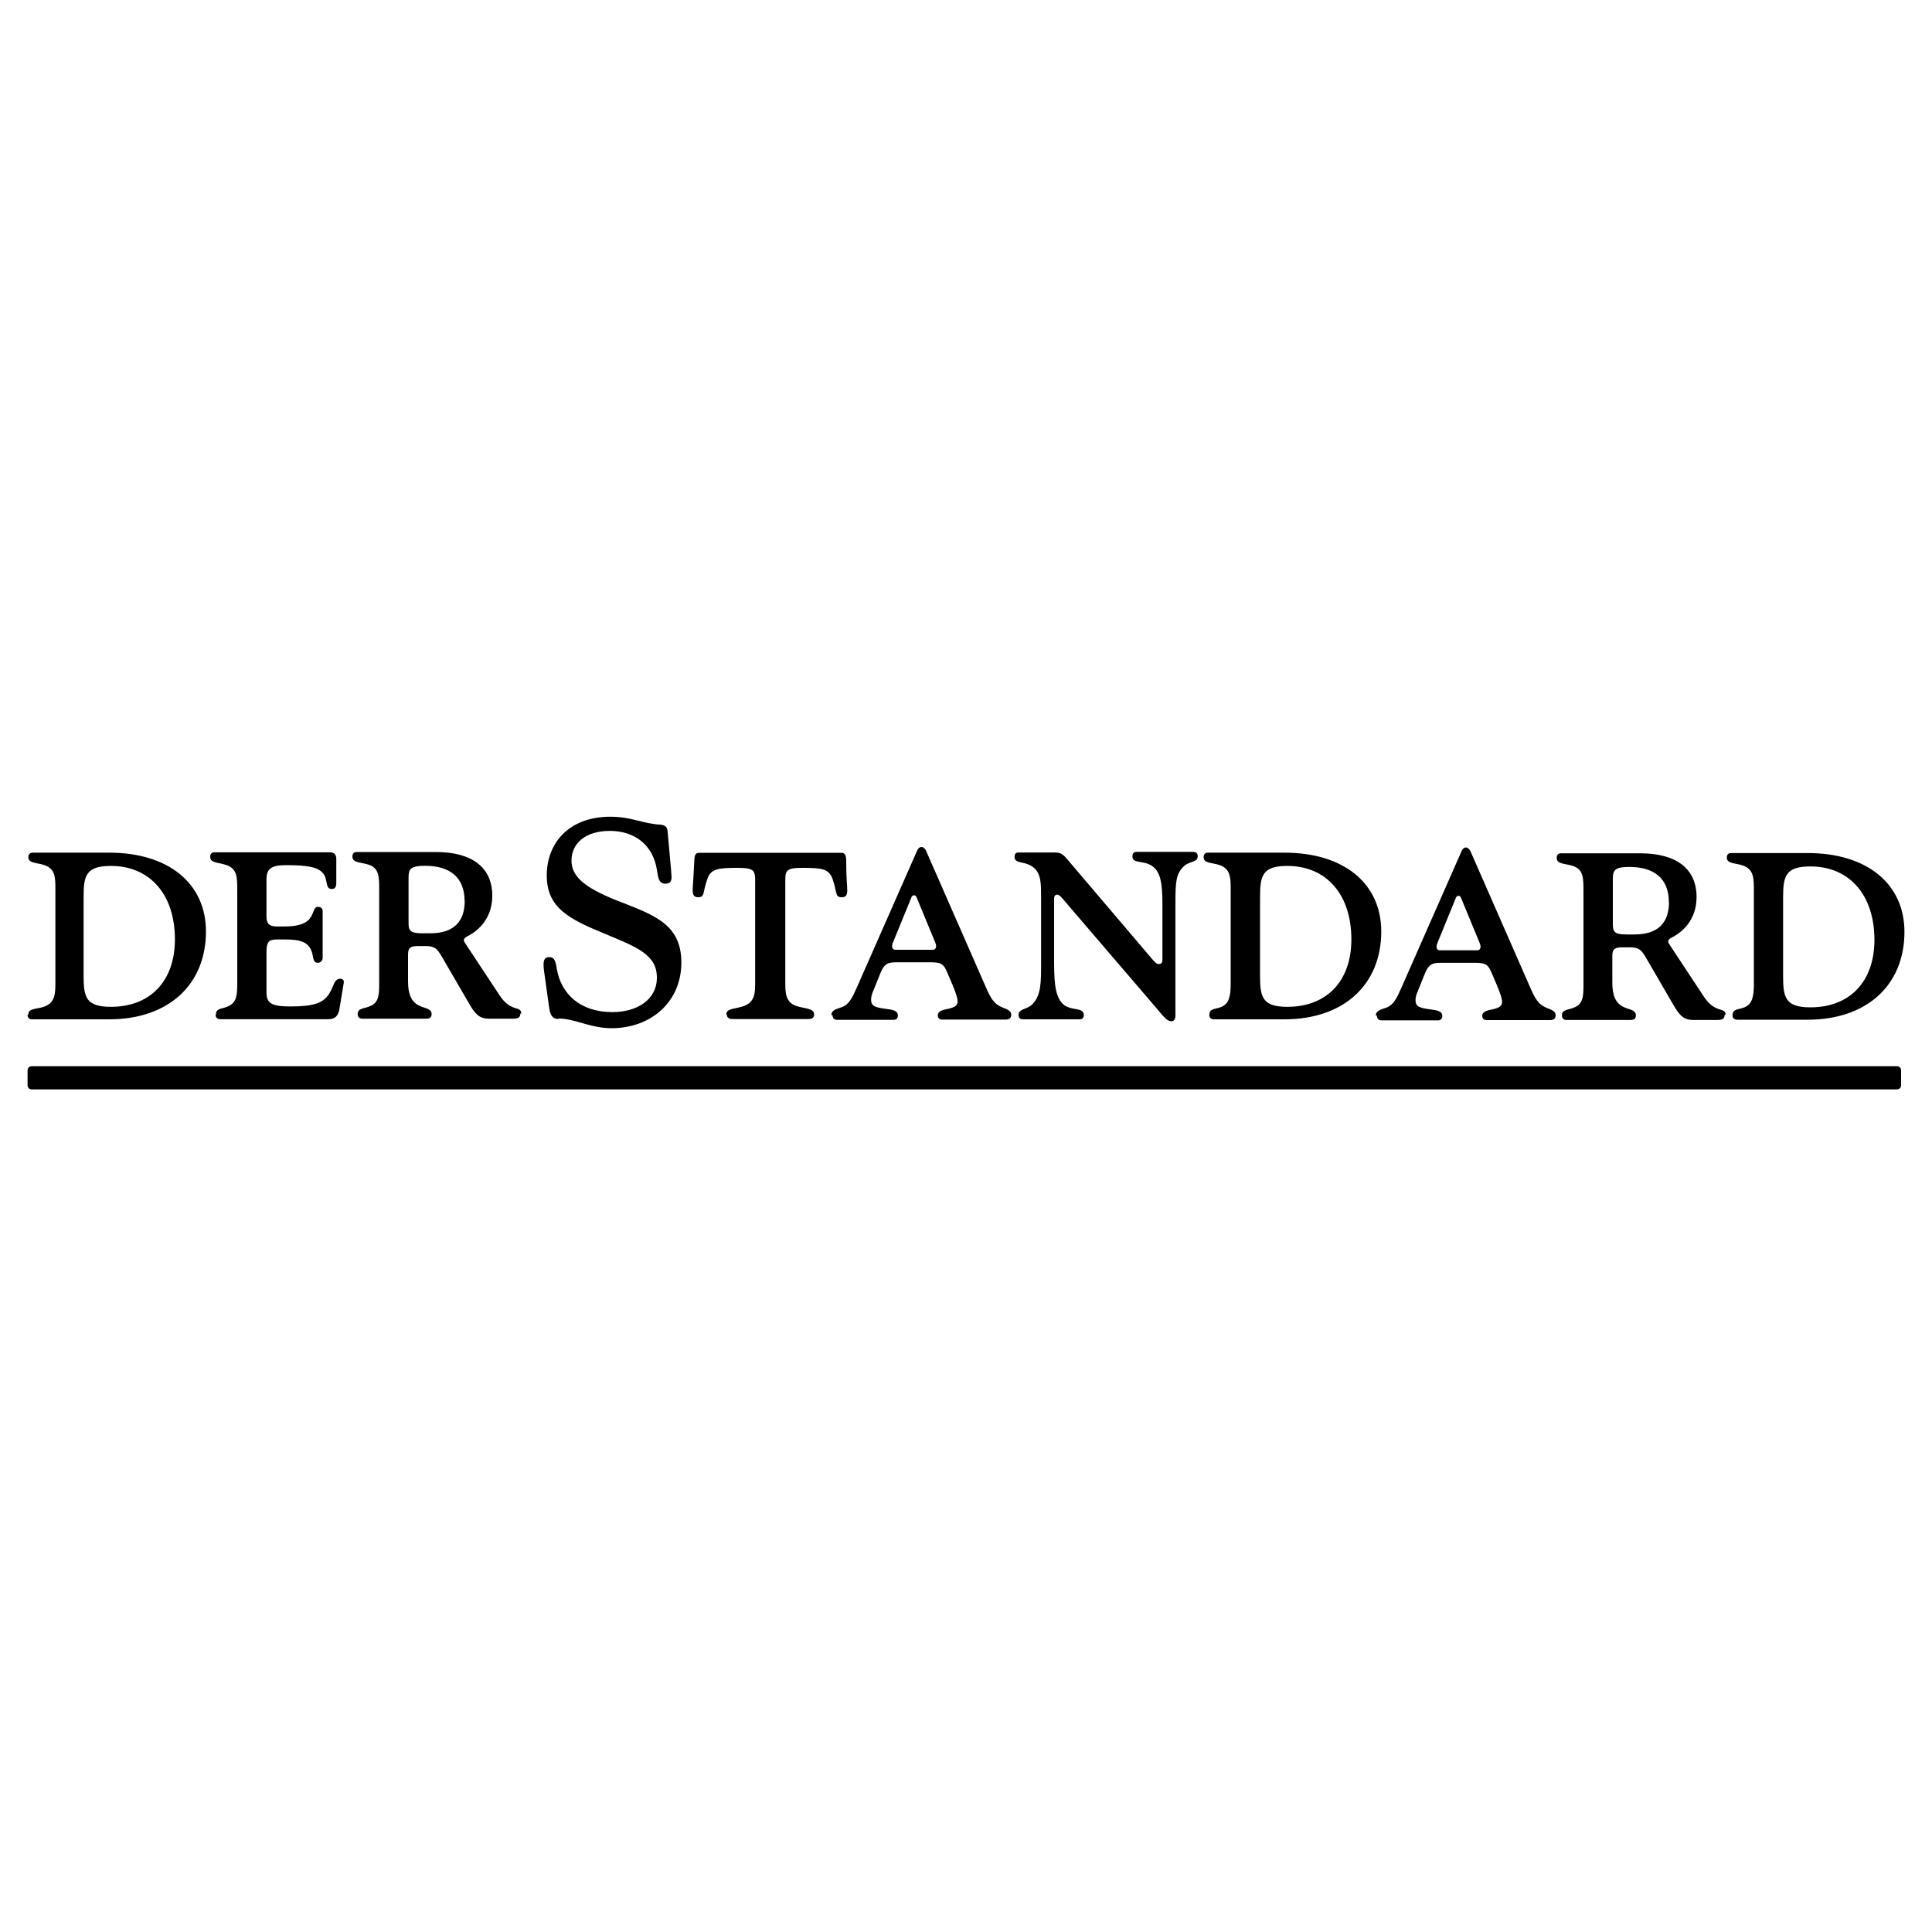 <?xml version="1.0" encoding="UTF-8"?>
<svg id="Ebene_1" data-name="Ebene 1" xmlns="http://www.w3.org/2000/svg" viewBox="0 0 150 150">
  <defs>
    <style>
      .cls-1 {
        fill: #000;
        stroke-width: 0px;
      }
    </style>
  </defs>
  <path class="cls-1" d="M56.39,78.77c0-.5.67-.42,1.33-.65.91-.31.91-1.06.91-1.87v-7.91c0-.77-.13-.96-1.35-.96-1.52,0-2.1.06-2.37.89-.37,1.04-.17,1.39-.71,1.39-.33,0-.42-.19-.42-.56,0-.35.06-.77.12-2.2.02-.42.04-.69.39-.69h11.02c.33,0,.39.23.39.69,0,1.29.08,1.85.08,2.2,0,.37-.08.56-.42.56-.54,0-.35-.33-.71-1.39-.29-.83-.85-.89-2.37-.89-1.19,0-1.31.19-1.31.96v7.91c0,.81,0,1.6.91,1.87.67.21,1.31.15,1.33.65,0,.23-.15.35-.48.35h-5.82c-.33,0-.48-.12-.48-.35M43.35,79.11c-.48,0-.62-.31-.71-.85l-.4-2.87c-.08-.62-.08-1.08.4-1.08.42,0,.5.33.6.96.33,1.85,1.75,3.31,4.31,3.31,1.85,0,3.45-.92,3.45-2.68s-1.5-2.35-4.01-3.39c-2.77-1.14-4.54-2-4.54-4.54s1.75-4.56,4.93-4.56c1.68,0,2.48.54,3.93.62.39.04.5.25.52.5.02.29.31,3.29.31,3.56,0,.35-.13.52-.48.52-.5,0-.56-.44-.65-1.02-.29-2-1.75-3.08-3.66-3.08s-2.98.98-2.98,2.31c0,1.23,1.02,2.06,3.29,3,2.91,1.16,5.24,1.79,5.24,4.91s-2.43,5.1-5.41,5.1c-1.68,0-2.85-.75-4.12-.75M40.4,78.69c0,.31-.17.4-.56.4h-1.87c-.62,0-.98-.21-1.46-1.02l-2.25-3.87c-.33-.54-.5-.75-1.23-.75h-.58c-.6,0-.77.15-.77.67v2.08c0,.96.25,1.58.85,1.87.44.23.98.21.98.67,0,.23-.12.35-.42.35h-4.95c-.23,0-.37-.12-.37-.35,0-.5.5-.4,1.02-.65.65-.29.65-.96.65-1.75v-7.32c0-.89,0-1.6-.77-1.87-.65-.23-1.31-.13-1.31-.65,0-.23.12-.35.33-.35h6.16c2.79,0,4.37,1.19,4.37,3.39,0,1.46-.75,2.58-2.02,3.2-.19.13-.23.25-.13.42l2.72,4.12c.89,1.35,1.68.77,1.68,1.41M36.07,69.95c0-1.87-1.19-2.73-3.06-2.73-1.12,0-1.29.23-1.29.94v3.49c0,.6.12.81,1.06.81h.62c1.85,0,2.68-.92,2.68-2.52M16.77,78.75c0-.5.5-.4.94-.62.67-.29.71-.91.71-1.77v-7.32c0-.92-.02-1.6-.83-1.87-.6-.23-1.27-.13-1.27-.65,0-.23.12-.35.33-.35h8.9c.4,0,.56.17.56.52v1.87c0,.33-.12.46-.35.46-.52,0-.29-.65-.62-1.14-.37-.54-1.16-.71-2.93-.71-1.1,0-1.52.25-1.52,1.08v2.91c0,.54.21.77.79.77h.6c.81,0,1.52-.12,1.93-.56.42-.52.29-.96.69-.96.25,0,.35.17.35.31v3.64c0,.19-.12.39-.37.39-.44,0-.31-.5-.52-.98-.29-.65-.91-.83-1.95-.83h-.73c-.69,0-.79.29-.79,1.04v3.08c0,.83.4,1.08,1.85,1.08,1.89,0,2.52-.29,2.97-.92.42-.6.4-1.23.91-1.23.21,0,.33.13.25.42l-.31,1.89c-.08.56-.35.83-.85.83h-8.4c-.23,0-.37-.12-.37-.35M2.2,78.77c0-.52.67-.4,1.25-.62.85-.31.85-1.06.85-1.89v-7.2c0-.92,0-1.6-.85-1.89-.58-.21-1.25-.12-1.25-.62,0-.23.13-.35.35-.35h5.93c4.58,0,7.51,2.37,7.51,6.12,0,4.14-2.93,6.82-7.51,6.82H2.47c-.19,0-.33-.12-.33-.35M13.58,72.93c0-3.49-1.95-5.7-4.97-5.7-1.93,0-2.12.75-2.12,2.39v6.16c0,1.64.19,2.39,2.12,2.39,3.04,0,4.97-1.98,4.97-5.24M64.55,78.8c0-.4.48-.48.85-.62.52-.21.77-.71,1.12-1.5l4.7-10.67c.06-.15.19-.25.33-.25s.25.12.33.25l4.66,10.63c.37.85.62,1.25,1.12,1.5.37.19.85.25.85.65,0,.23-.13.37-.42.37h-4.95c-.21,0-.33-.13-.33-.33,0-.25.23-.4.69-.48.65-.13.85-.29.85-.62,0-.21-.12-.6-.39-1.25l-.4-.94c-.29-.67-.42-.83-1.35-.83h-2.41c-.77,0-1.1,0-1.44.83l-.56,1.39c-.12.25-.17.52-.17.67,0,.52.31.6,1.02.71.67.08,1.06.15,1.06.54,0,.17-.1.33-.33.33h-4.39c-.21,0-.35-.12-.35-.35M72.43,73.74c.17,0,.25-.13.25-.29,0-.13-.08-.31-.17-.52l-1.35-3.27c-.06-.13-.12-.15-.19-.15s-.17.04-.21.17l-1.33,3.25c-.08.21-.17.4-.17.52,0,.15.08.29.25.29,0,0,2.93,0,2.93,0ZM2.14,84.25v-1.14c0-.19.13-.33.33-.33h144.8c.19,0,.33.13.33.33v1.14c0,.19-.13.33-.33.33H2.47c-.19,0-.33-.13-.33-.33M89.93,78.44l-7.38-8.61c-.25-.31-.37-.37-.48-.37-.15,0-.23.13-.23.31v4.49c0,1.68,0,2.98.65,3.66.62.62,1.66.23,1.66.89,0,.21-.12.33-.33.33h-4.39c-.23,0-.35-.12-.35-.33,0-.52.65-.4,1.08-.85.67-.69.67-1.64.67-3.24v-5.08c0-.94,0-1.75-.5-2.21-.67-.65-1.56-.29-1.56-.91,0-.19.08-.33.29-.33h2.87c.52,0,.67.21,1.14.77l6.16,7.24c.4.48.56.65.73.65s.29-.08.29-.33v-3.95c0-1.43,0-2.68-.69-3.25-.71-.6-1.64-.19-1.64-.85,0-.21.12-.33.33-.33h4.37c.25,0,.37.12.37.33,0,.52-.65.37-1.08.79-.62.58-.65,1.27-.65,2.87v8.7c0,.31-.12.46-.33.46-.31,0-.58-.35-1.02-.87M93.9,78.77c0-.5.5-.4.94-.6.58-.25.71-.83.71-1.79v-7.32c0-.87,0-1.6-.85-1.89-.58-.21-1.25-.12-1.25-.62,0-.23.12-.35.33-.35h5.95c4.58,0,7.51,2.37,7.51,6.12,0,4.14-2.93,6.82-7.51,6.82h-5.47c-.23,0-.37-.12-.37-.35M104.92,72.93c0-3.49-1.95-5.7-4.97-5.7-1.93,0-2.12.75-2.12,2.39v6.16c0,1.64.19,2.39,2.12,2.39,3.04,0,4.97-1.98,4.97-5.24M134.52,78.8c0-.5.5-.4.94-.6.58-.25.71-.83.71-1.79v-7.32c0-.87,0-1.6-.85-1.89-.58-.21-1.25-.12-1.25-.62,0-.23.12-.35.33-.35h5.95c4.58,0,7.51,2.37,7.51,6.12,0,4.14-2.93,6.82-7.51,6.82h-5.47c-.23,0-.37-.12-.37-.35M145.53,72.97c0-3.49-1.95-5.7-4.97-5.7-1.93,0-2.12.75-2.12,2.39v6.16c0,1.64.19,2.39,2.12,2.39,3.04,0,4.97-1.98,4.97-5.24M133.9,78.79c0,.31-.17.4-.56.4h-1.87c-.62,0-.98-.21-1.46-1.02l-2.25-3.87c-.33-.54-.5-.75-1.23-.75h-.58c-.6,0-.77.15-.77.67v2.08c0,.96.25,1.58.85,1.87.44.23.98.21.98.67,0,.23-.12.35-.42.35h-4.95c-.23,0-.37-.12-.37-.35,0-.5.5-.4,1.02-.65.65-.29.65-.96.65-1.75v-7.32c0-.89,0-1.6-.77-1.87-.65-.23-1.31-.13-1.31-.65,0-.23.12-.35.33-.35h6.16c2.79,0,4.37,1.19,4.37,3.39,0,1.46-.75,2.58-2.02,3.2-.19.13-.23.25-.13.42l2.72,4.12c.89,1.35,1.68.77,1.68,1.41M129.57,70.04c0-1.87-1.19-2.73-3.06-2.73-1.12,0-1.29.23-1.29.94v3.49c0,.6.12.81,1.06.81h.62c1.85,0,2.68-.92,2.68-2.52M106.82,78.84c0-.4.48-.48.85-.62.52-.21.77-.71,1.12-1.5l4.7-10.67c.06-.15.19-.25.33-.25s.25.12.33.25l4.66,10.63c.37.85.62,1.25,1.12,1.5.37.19.85.25.85.65,0,.23-.13.37-.42.37h-4.95c-.21,0-.33-.13-.33-.33,0-.25.23-.4.69-.48.65-.13.85-.29.85-.62,0-.21-.12-.6-.39-1.25l-.4-.94c-.29-.67-.42-.83-1.35-.83h-2.41c-.77,0-1.1,0-1.44.83l-.56,1.39c-.12.25-.17.52-.17.67,0,.52.31.6,1.02.71.67.08,1.06.15,1.06.54,0,.17-.1.33-.33.33h-4.39c-.21,0-.35-.12-.35-.35M114.7,73.78c.17,0,.25-.13.25-.29,0-.13-.08-.31-.17-.52l-1.35-3.27c-.06-.13-.12-.15-.19-.15s-.17.04-.21.17l-1.33,3.25c-.08.21-.17.4-.17.52,0,.15.08.29.25.29,0,0,2.93,0,2.93,0Z"/>
</svg>